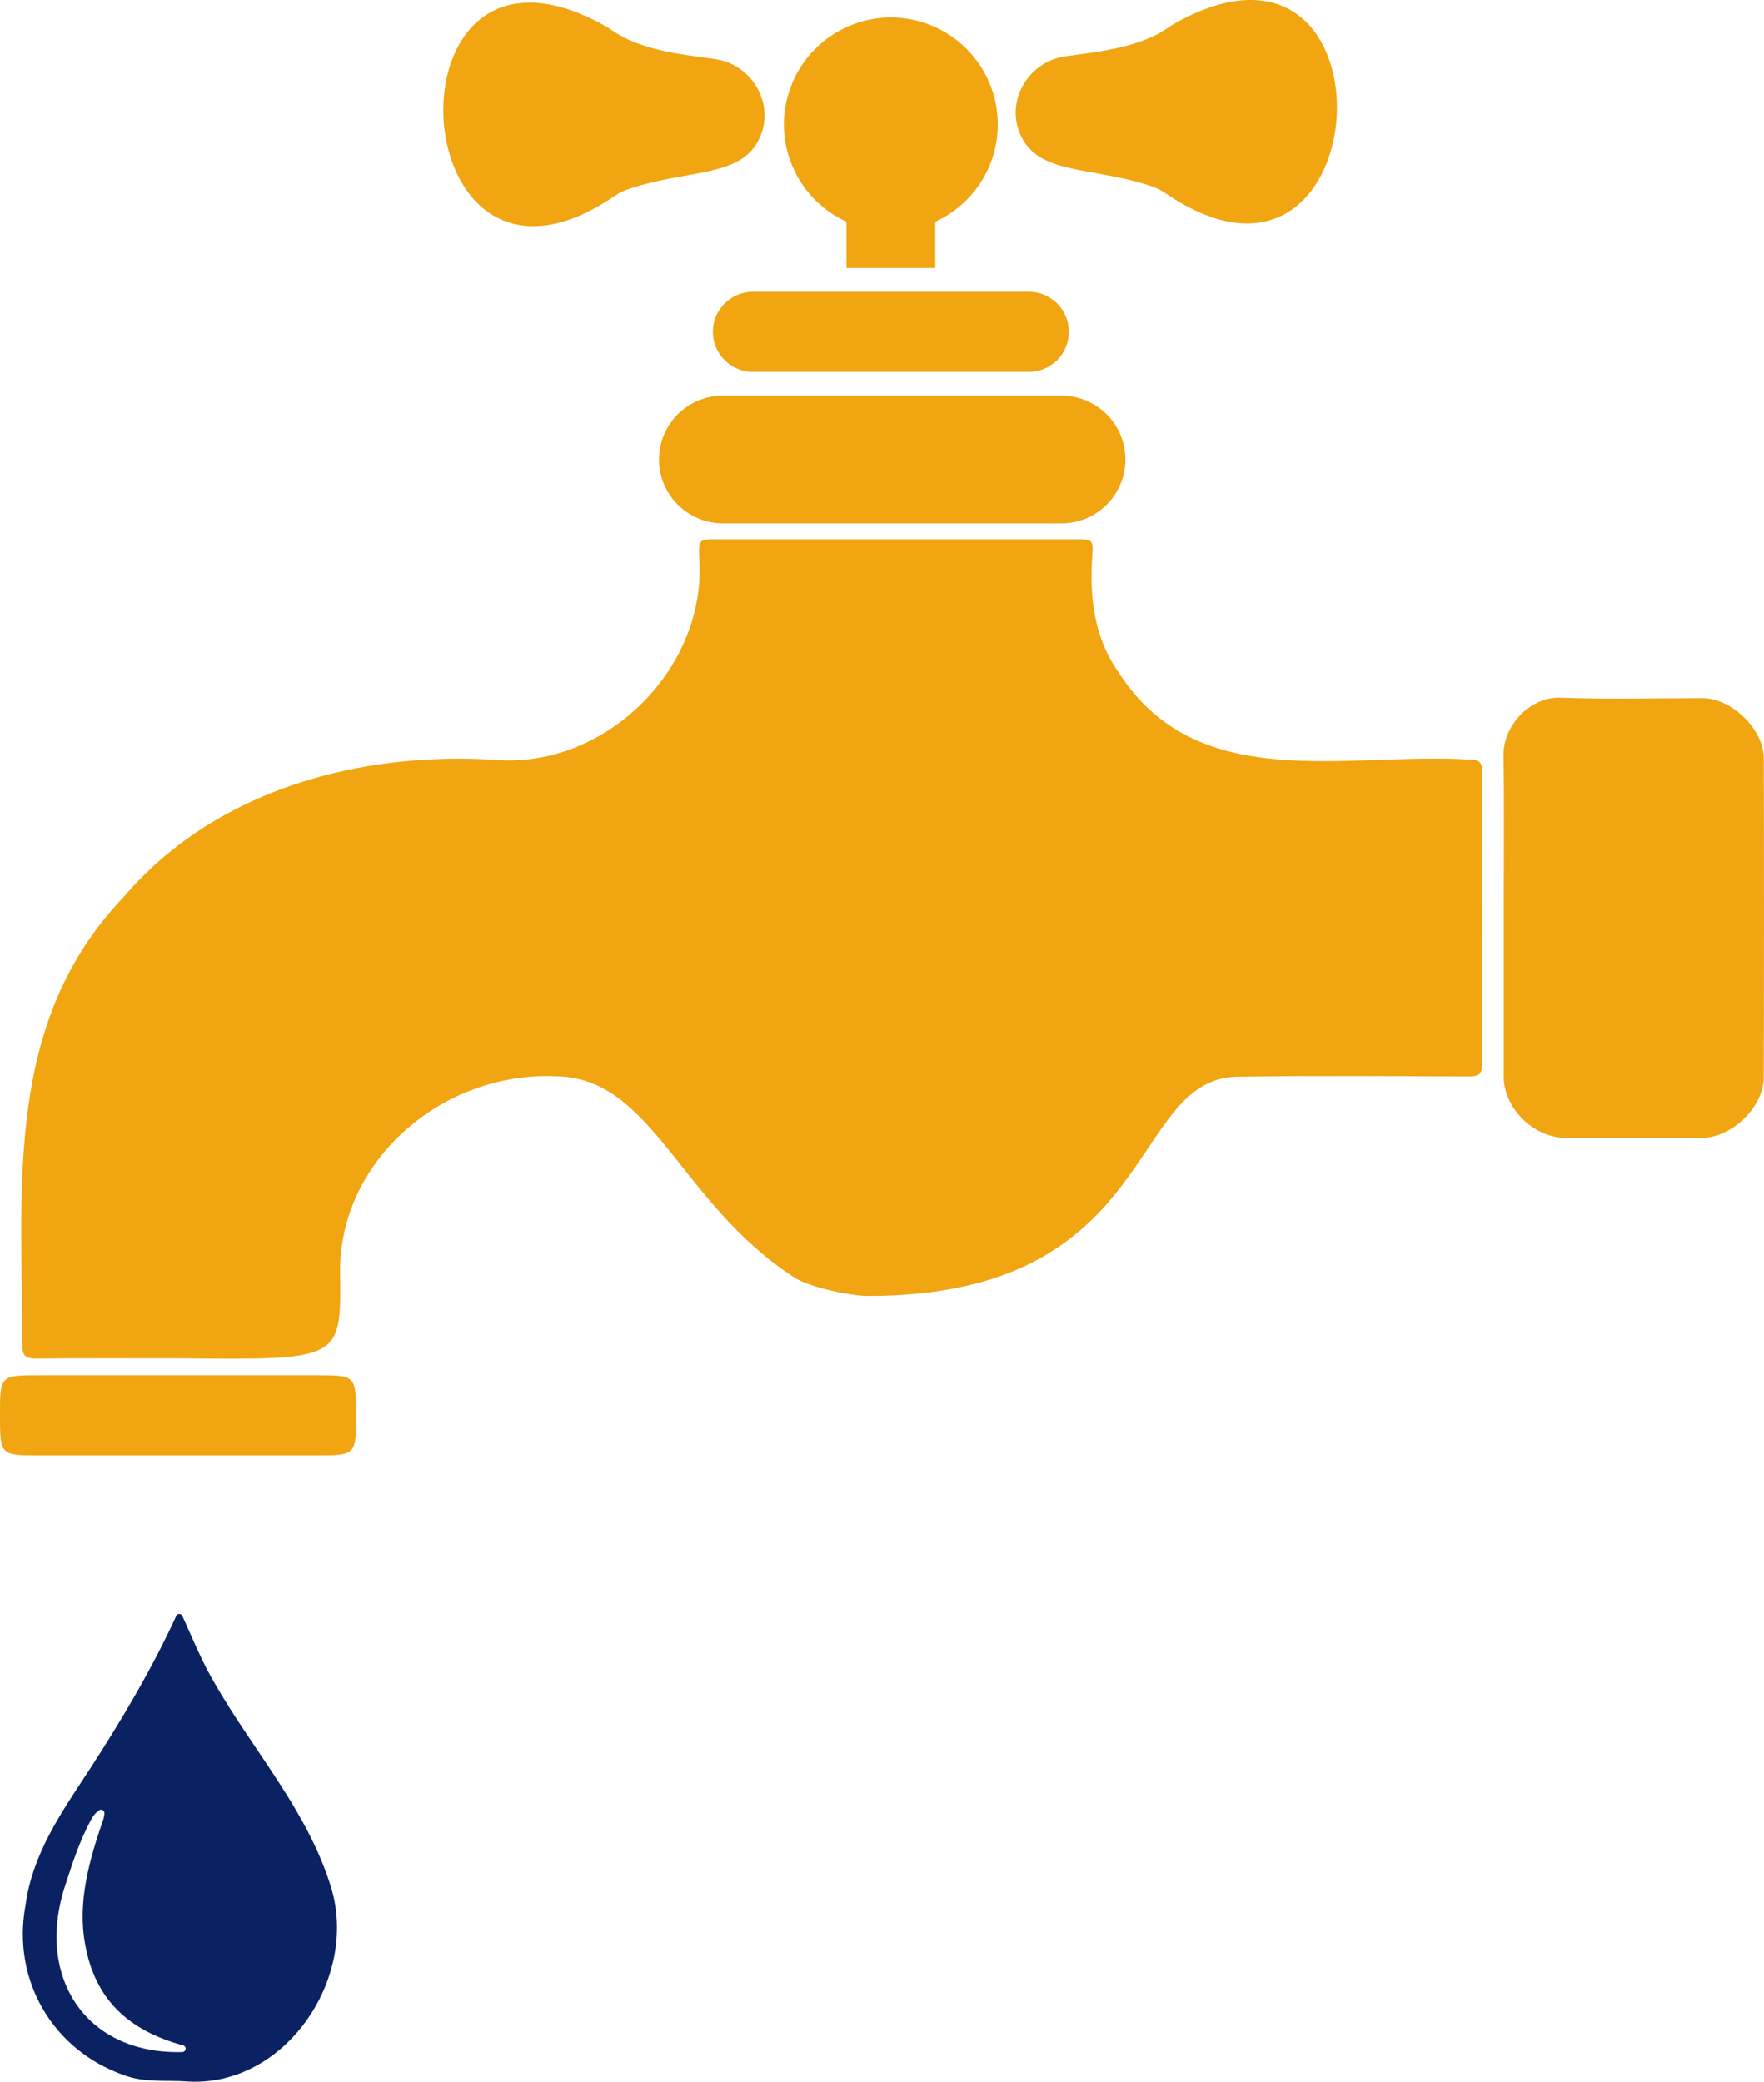 <?xml version="1.0" encoding="utf-8"?>
<!-- Generator: Adobe Illustrator 25.1.0, SVG Export Plug-In . SVG Version: 6.00 Build 0)  -->
<svg version="1.1" id="Calque_1" xmlns="http://www.w3.org/2000/svg" xmlns:xlink="http://www.w3.org/1999/xlink" x="0px" y="0px"
	 viewBox="0 0 449.94 530.85" style="enable-background:new 0 0 449.94 530.85;" xml:space="preserve">
<style type="text/css">
	.st0{fill:#F0A511;}
	.st1{fill:#0A2261;}
</style>
<g>
	<path class="st0" d="M378.06,196.81c0.01-2.5-0.86-3.13-3.23-3.11c-31.8-1.93-69.39,9.17-89.53-22.26
		c-6.17-8.72-7.45-19.02-6.7-29.6c0.3-4.29,0.04-4.32-4.17-4.32c-30.5,0-61.01,0-91.51,0c-4.61,0-4.7,0.01-4.59,4.58
		c2.17,27.76-23.11,53.36-50.94,51.73c-35.15-2.45-72.41,7.38-95.91,34.98C0.98,260.8,5.7,302.4,5.69,342.9
		c-0.01,2.66,0.71,3.58,3.47,3.55c12.31-0.13,24.62-0.06,36.93-0.06c40.94,0.4,40.94,0.4,40.66-21.69
		c-0.36-28.34,25.34-50.77,53.67-50.27c0.62,0.01,1.24,0.03,1.86,0.07c24.25,0.64,31.24,32.44,60.25,51.21
		c4.29,2.78,14.94,4.76,18.82,4.76c75.15,0,65.9-56.37,95.05-55.89c19.39-0.3,38.78-0.12,58.17-0.06c2.35,0.01,3.51-0.38,3.5-3.18
		C377.97,246.49,377.98,221.65,378.06,196.81z"/>
	<path class="st0" d="M449.88,193.45c-0.02-7.54-8.18-15.4-15.66-15.41c-12.09,0-24.18,0.32-36.25-0.12
		c-7.58-0.27-14.59,7.01-14.47,14.71c0.22,13.61,0.06,27.22,0.06,40.83c0,13.72,0,27.44,0,41.16c0,7.97,7.64,15.53,15.67,15.54
		c11.65,0.01,23.3,0,34.95,0c7.49,0,15.67-7.83,15.69-15.37C449.96,247.68,449.96,220.57,449.88,193.45z"/>
	<path class="st1" d="M54.74,429.21c-3.24-5.46-5.62-11.42-8.23-17.13c-0.31-0.67-1.26-0.67-1.56,0.01
		c-6.09,13.3-13.91,26.48-21.9,38.82c-7.15,10.97-14.76,21.53-16.57,35.14c-3.45,18.93,6.98,36.74,25.1,43.11
		c5.45,2.05,10.94,1.21,16.42,1.64c24.77,1.36,43.38-26.24,36.53-49.23C78.66,462.02,64.72,446.64,54.74,429.21z M46.5,523.28
		c-24.93,0.69-37.81-19.58-29.61-43.23c1.69-5.32,3.52-10.68,6.13-15.63c0.74-1.41,1.26-2.04,2.24-2.77
		c0.6-0.45,1.45,0.04,1.38,0.79c-0.05,0.5-0.12,1-0.28,1.46c-3.54,10.34-6.64,20.99-4.66,31.83c2.52,14.33,11.3,22.13,25.03,25.86
		C47.68,521.85,47.5,523.26,46.5,523.28z"/>
	<path class="st0" d="M156.8,49.95c1.2-0.82,2.53-1.45,3.92-1.89c15.33-4.96,28.26-2.82,32.95-12.69c4.16-8.75-1.78-19-11.38-20.31
		c-9.3-1.27-19.01-2.29-26.37-7.44c-0.4-0.28-0.82-0.56-1.25-0.81C96.11-26.32,101.72,87.6,156.8,49.95z"/>
	<path class="st0" d="M168.1,117.17L168.1,117.17c0,8.99,7.29,16.28,16.27,16.28h86.41c8.99,0,16.27-7.29,16.27-16.28v0
		c0-8.99-7.29-16.27-16.27-16.27h-86.41C175.39,100.89,168.1,108.18,168.1,117.17z"/>
	<path class="st0" d="M192.06,94.84h70.35c5.65,0,10.22-4.58,10.22-10.22c0-5.65-4.58-10.22-10.22-10.22h-70.35
		c-5.65,0-10.22,4.58-10.22,10.22C181.83,90.27,186.41,94.84,192.06,94.84z"/>
	<path class="st0" d="M215.91,56.54v11.8h22.65v-11.8c9.4-4.3,15.94-13.79,15.94-24.8c0-15.06-12.21-27.27-27.27-27.27
		c-15.06,0-27.27,12.21-27.27,27.27C199.96,42.76,206.5,52.24,215.91,56.54z"/>
	<path class="st0" d="M293.36,47.37c1.39,0.45,2.72,1.07,3.92,1.89c55.08,37.65,60.69-76.27,2.14-43.14
		c-0.43,0.24-0.85,0.52-1.25,0.81c-7.36,5.14-17.07,6.16-26.37,7.44c-9.6,1.31-15.55,11.56-11.38,20.31
		C265.1,44.55,278.03,42.41,293.36,47.37z"/>
</g>
<path class="st0" d="M10.22,371.14h69.99c10.59,0,10.59,0,10.59-10.06c0-10.38,0-10.38-10.22-10.38H10.59
	C0,350.69,0,350.69,0,360.75C0,371.14,0,371.14,10.22,371.14z"/>
</svg>
